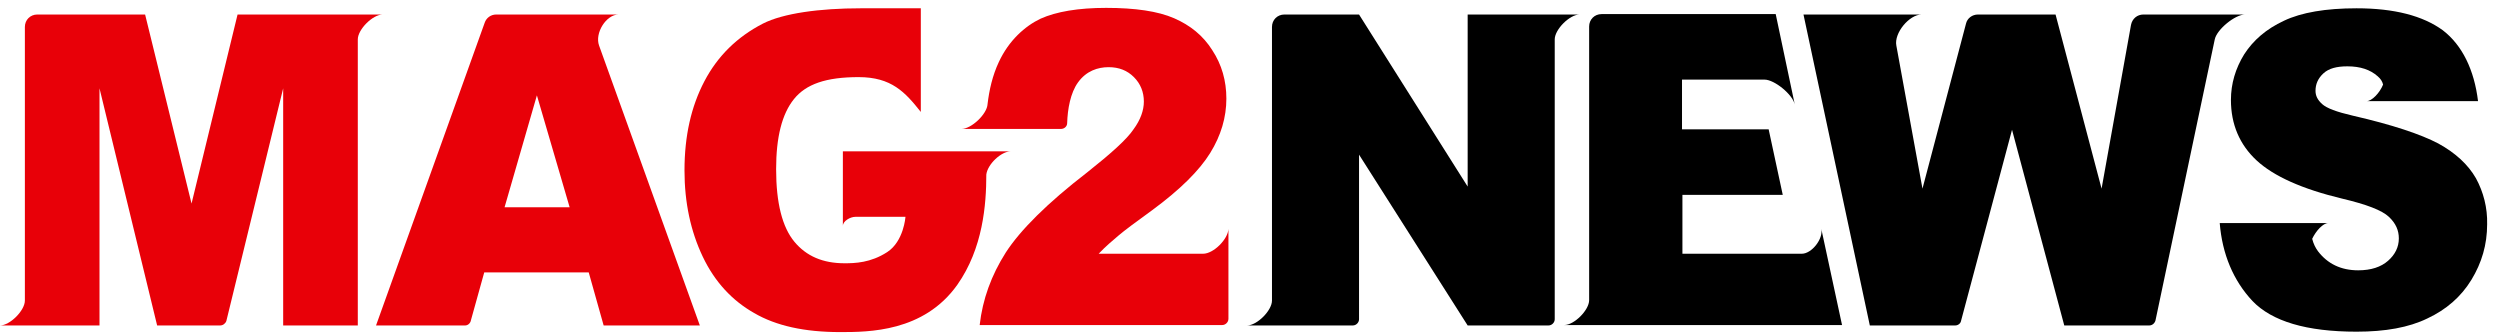 <?xml version="1.0" encoding="utf-8"?>
<!-- Generator: Adobe Illustrator 22.1.0, SVG Export Plug-In . SVG Version: 6.00 Build 0)  -->
<svg version="1.1" id="レイヤー_1" xmlns="http://www.w3.org/2000/svg" xmlns:xlink="http://www.w3.org/1999/xlink" x="0px"
	 y="0px" viewBox="0 0 603 81" style="enable-background:new 0 0 603 81;" xml:space="preserve">
<style type="text/css">
	.st0{fill:#E80008;}
</style>
<g>
	<g>
		<path class="st0" d="M290.2,61.2H265c1.8-1.9,3.4-3.2,4.8-4.4c1.4-1.2,4.1-3.2,8.1-6.1c6.8-5,11.4-9.6,14-13.8
			c2.6-4.2,3.9-8.6,3.9-13.1c0-4.3-1.1-8.2-3.4-11.7c-2.2-3.5-5.3-6-9.2-7.7c-3.9-1.7-9.4-2.5-16.4-2.5c-6.7,0-12,0.9-15.8,2.6
			c-3.8,1.8-7.7,5.3-10.1,10.5c-1.5,3.2-2.3,6.7-2.7,10.1c-0.1,2.4-3.9,6-6.3,6h24c0.8,0,1.5-0.6,1.5-1.4c0.1-3.4,0.8-7.3,2.6-9.8
			c2-2.8,4.8-3.7,7.4-3.7c2.5,0,4.5,0.8,6.1,2.4s2.4,3.6,2.4,5.9c0,2.1-0.8,4.4-2.5,6.7c-1.6,2.4-5.4,5.8-11.2,10.4
			c-9.6,7.4-16.1,13.9-19.6,19.3c-3.5,5.5-5.6,11.3-6.3,17.5h58.5c0.8,0,1.5-0.7,1.5-1.5V55.2C296.2,57.7,292.7,61.2,290.2,61.2z"/>
		<path class="st0" d="M144.5,11L144.5,11c-1.1-3,1.7-7.5,4.7-7.5h-29.5c-1.3,0-2.4,0.8-2.8,2l-26.2,73h21.5c0.7,0,1.3-0.6,1.4-1.3
			l3.2-11.5H142l3.6,12.8h23.2L144.5,11z M121.7,50l7.8-27l7.9,27H121.7z"/>
		<path class="st0" d="M243.8,36.5h-40.5v18c0-1.2,1.8-2.2,3-2.2h12.1c0,0-0.4,5.9-4.4,8.5s-7.8,2.7-10.3,2.7
			c-5.2,0-9.2-1.7-12.1-5.2s-4.4-9.3-4.4-17.5c0-7.7,1.4-13.3,4.3-16.9s7.7-5.3,15.6-5.3c7.9,0,11.2,3.6,15,8.4V2c0,0-4.6,0-14.5,0
			c-9.9,0-18.7,1.2-23.6,3.7c-6.2,3.2-10.9,7.8-14.1,13.9c-3.2,6.1-4.8,13.2-4.8,21.5c0,7.8,1.5,14.7,4.4,20.8s7.1,10.6,12.4,13.6
			c5.3,3.1,12.2,4.6,20.7,4.6c6.9,0,20.2,0,28.3-11.4c6.2-8.8,7-19.4,7-26.6C238.2,39.6,241.5,36.5,243.8,36.5z"/>
		<path class="st0" d="M57.3,3.5L46.2,49.1L35,3.5H9c-1.7,0-3,1.3-3,3v66c0,2.4-3.6,6-6,6h24V21.3l13.9,57.2h15.2
			c0.7,0,1.3-0.5,1.5-1.1l13.7-56.1v57.2h18v-69c0-2.4,3.6-6,6-6H57.3z"/>
	</g>
	<g>
		<path d="M597.2,43c-1.9-3.3-4.9-6.1-9.1-8.4c-4.2-2.2-11-4.5-20.6-6.7c-3.9-0.9-6.3-1.8-7.4-2.8c-1.1-1-1.6-2-1.6-3.2
			c0-1.6,0.6-3,1.9-4.2s3.2-1.7,5.8-1.7c3.1,0,5.5,0.8,7.3,2.4c0.7,0.6,1.1,1.2,1.3,2c-0.8,2-2.7,4-4,4h26.9
			c-0.9-7.5-3.8-13.5-8.5-17.1C584.4,3.8,577.5,2,568.4,2C561,2,555.1,3,550.9,5c-4.3,2-7.4,4.7-9.6,8.1c-2.1,3.4-3.2,7.1-3.2,11
			c0,5.9,2.1,10.8,6.2,14.6c4.1,3.8,11,6.9,20.6,9.2c5.9,1.4,9.6,2.8,11.3,4.4s2.4,3.3,2.4,5.2c0,2.1-0.9,3.9-2.6,5.4
			s-4.1,2.3-7.2,2.3c-4.2,0-7.4-1.6-9.7-4.6c-0.6-0.8-1.1-1.8-1.4-3c0.9-1.9,2.6-3.8,3.9-3.8h-26.2c0.6,7.5,3.3,13.9,7.9,18.8
			c4.7,4.9,13,7.4,25.1,7.4c6.9,0,12.6-1,17.1-3.2c4.5-2.1,8.1-5.2,10.6-9.3c2.5-4.1,3.8-8.5,3.8-13.4C600,50.1,599,46.3,597.2,43z"
			/>
		<path d="M354,3.5V45L327.8,3.5h-18c-1.7,0-3,1.3-3,3v66c0,2.4-3.6,6-6,6h25.5c0.8,0,1.5-0.7,1.5-1.5V37.3L354,78.5h19.5
			c0.8,0,1.5-0.7,1.5-1.5V9.5c0-2.4,3.6-6,6-6H354z"/>
		<path d="M439.3,55.2c0.5,2.4-2.3,6-4.7,6h-28.8V47H430l-3.4-15.8h-20.9v-12h19.9c2.4,0,6.8,3.6,7.3,6l-4.6-21.8h-42
			c-1.7,0-3,1.3-3,3v66c0,2.4-3.6,6-6,6h67L439.3,55.2z"/>
		<path d="M517,3.5c-1.5,0-2.7,1-3,2.5l-7.1,39.5L495.8,3.5h-18.7c-1.4,0-2.6,0.9-2.9,2.2l-10.5,39.8L457.4,11
			c-0.6-3,3.1-7.5,6.1-7.5H435l16,75h20.6c0.7,0,1.3-0.5,1.4-1.1l12.3-46.1l12.6,47.2h20.5c0.7,0,1.3-0.5,1.5-1.2l14.3-67.8
			c0.5-2.4,4.9-6,7.3-6H517z"/>
	</g>
</g>
</svg>
